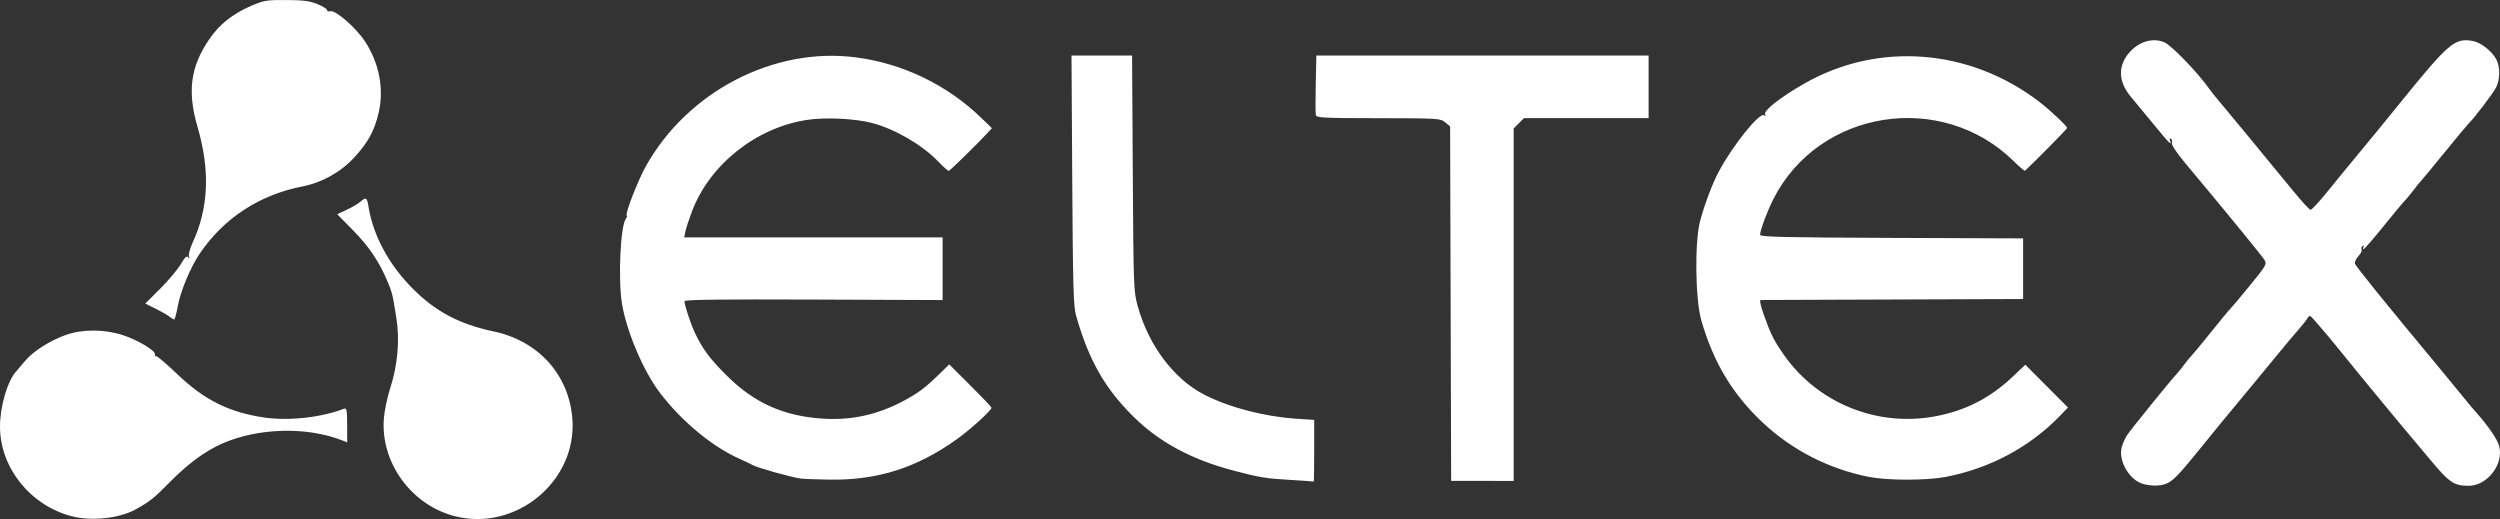 <?xml version="1.0" encoding="UTF-8" standalone="no"?>
<svg
   version="1.0"
   width="958.762pt"
   height="199.058pt"
   viewBox="0 0 958.762 199.058"
   preserveAspectRatio="xMidYMid"
   id="svg2"
   sodipodi:docname="eltex.svg"
   xml:space="preserve"
   inkscape:version="1.3.2 (091e20e, 2023-11-25, custom)"
   xmlns:inkscape="http://www.inkscape.org/namespaces/inkscape"
   xmlns:sodipodi="http://sodipodi.sourceforge.net/DTD/sodipodi-0.dtd"
   xmlns="http://www.w3.org/2000/svg"
   xmlns:svg="http://www.w3.org/2000/svg"><rect x="0" y="0" width="958.762" height="199.058" fill="#333333" stroke="none"/><defs
     id="defs2" /><sodipodi:namedview
     id="namedview2"
     pagecolor="#ffffff"
     bordercolor="#666666"
     borderopacity="1.0"
     inkscape:showpageshadow="2"
     inkscape:pageopacity="0.0"
     inkscape:pagecheckerboard="0"
     inkscape:deskcolor="#d1d1d1"
     inkscape:document-units="pt"
     inkscape:zoom="0.9495"
     inkscape:cx="526.59294"
     inkscape:cy="467.08794"
     inkscape:window-width="1920"
     inkscape:window-height="1137"
     inkscape:window-x="1912"
     inkscape:window-y="-8"
     inkscape:window-maximized="1"
     inkscape:current-layer="svg2" /><path
     style="fill:#ffffff"
     d="M 27.198,197.897 C 11.451,193.656 0,179.22 0,163.609 c 0,-7.814 2.89,-17.604 6.274,-21.255 0.468,-0.505 2.003,-2.307 3.411,-4.005 2.999,-3.616 9.416,-7.698 15.574,-9.906 6.246,-2.24 14.747,-2.221 21.765,0.049 5.836,1.887 12.715,6.006 12.412,7.43 -0.103,0.485 0.118,0.797 0.491,0.694 0.373,-0.103 4.033,3.019 8.133,6.938 10.327,9.872 19.814,14.59 33.302,16.562 9.458,1.383 21.679,0.029 30.636,-3.394 0.947,-0.362 1.128,0.625 1.142,6.243 l 0.017,6.673 -1.892,-0.743 c -13.609,-5.348 -32.357,-4.843 -46.12,1.244 -6.487,2.869 -13.068,7.709 -19.896,14.634 -6.232,6.319 -7.64,7.451 -13.052,10.491 -6.394,3.591 -17.215,4.732 -25,2.635 z m 146.827,-0.044 c -16.481,-4.429 -28.11,-20.615 -26.814,-37.323 0.228,-2.944 1.288,-8.052 2.355,-11.352 2.973,-9.196 3.812,-18.677 2.423,-27.375 -1.48,-9.268 -1.564,-9.604 -3.587,-14.344 -3.149,-7.378 -6.954,-12.971 -13.041,-19.168 l -6.028,-6.137 3.655,-1.712 c 2.01,-0.942 4.349,-2.314 5.198,-3.05 2.211,-1.917 2.562,-1.713 3.126,1.818 1.771,11.073 7.783,22.247 16.902,31.412 8.851,8.896 17.901,13.688 31.16,16.499 17.048,3.615 28.696,16.464 30.112,33.217 2.044,24.181 -21.816,43.87 -45.462,37.515 z m 647.678,-12.328 c -5.221,-1.562 -9.441,-9.035 -7.979,-14.131 0.398,-1.388 1.3,-3.411 2.004,-4.494 1.298,-1.998 16.997,-21.382 18.808,-23.223 0.542,-0.551 1.909,-2.239 3.037,-3.75 1.128,-1.511 2.42,-3.085 2.87,-3.498 0.45,-0.412 3.799,-4.463 7.443,-9 3.643,-4.537 6.992,-8.588 7.442,-9 0.45,-0.412 3.82,-4.42 7.488,-8.904 6.31,-7.715 6.613,-8.246 5.614,-9.86 -0.828,-1.339 -12.211,-15.311 -23.818,-29.236 -0.688,-0.825 -3.692,-4.431 -6.677,-8.013 -3.306,-3.967 -5.262,-6.942 -5.005,-7.612 0.232,-0.604 0.065,-1.319 -0.371,-1.589 -0.482,-0.298 -0.618,-0.034 -0.346,0.674 0.861,2.245 -0.296,1.103 -6.167,-6.084 -3.257,-3.986 -7.176,-8.719 -8.71,-10.518 -5.221,-6.122 -5.252,-12.517 -0.087,-17.835 3.584,-3.69 8.719,-4.994 12.778,-3.245 2.809,1.21 13.071,11.876 17.453,18.141 0.608,0.869 1.838,2.424 2.732,3.455 1.723,1.986 20.081,24.231 29.537,35.79 3.094,3.782 5.963,6.878 6.375,6.88 0.412,0.002 3.007,-2.763 5.767,-6.145 2.759,-3.382 5.965,-7.311 7.125,-8.731 2.808,-3.438 10.522,-12.787 12.103,-14.668 0.694,-0.825 4.952,-6.056 9.463,-11.625 18.635,-23.005 20.853,-24.877 27.891,-23.557 3.041,0.571 7.306,3.973 8.939,7.131 1.44,2.785 1.379,7.676 -0.134,10.651 -1.131,2.223 -8.525,11.94 -10.388,13.65 -0.449,0.412 -4.663,5.475 -9.364,11.25 -4.701,5.775 -8.748,10.669 -8.994,10.875 -0.246,0.206 -1.615,1.894 -3.041,3.75 -1.427,1.856 -2.972,3.712 -3.434,4.125 -0.462,0.412 -3.971,4.631 -7.796,9.375 -3.826,4.744 -7.297,8.753 -7.713,8.91 -0.441,0.166 -0.509,-0.117 -0.162,-0.678 0.393,-0.636 0.297,-0.779 -0.283,-0.42 -0.483,0.298 -0.668,0.882 -0.412,1.296 0.256,0.415 -0.275,1.542 -1.181,2.506 -0.906,0.964 -1.532,2.264 -1.391,2.889 0.222,0.989 11.501,14.931 32.505,40.181 3.3,3.967 7.346,8.895 8.992,10.952 1.645,2.057 3.991,4.851 5.213,6.21 4.313,4.797 7.883,10.025 8.587,12.575 1.921,6.959 -4.48,15.34 -11.705,15.326 -5.651,-0.011 -7.423,-1.234 -14.985,-10.341 -4.009,-4.829 -7.641,-9.156 -8.071,-9.616 -1.134,-1.215 -22.835,-27.569 -25.753,-31.274 -2.504,-3.18 -6.577,-8.036 -10.181,-12.139 -1.866,-2.124 -2.024,-2.171 -2.819,-0.835 -0.463,0.778 -1.933,2.635 -3.266,4.125 -1.333,1.49 -5.605,6.591 -9.495,11.335 -3.89,4.744 -7.783,9.469 -8.652,10.5 -0.869,1.031 -3.665,4.406 -6.215,7.5 -2.549,3.094 -5.201,6.302 -5.893,7.129 -0.692,0.827 -4.261,5.215 -7.932,9.75 -7.903,9.764 -10.215,12.128 -12.84,13.126 -2.32,0.882 -5.893,0.868 -8.908,-0.034 z m -326.703,-1.473 c -9.654,-0.565 -11.633,-0.886 -21.672,-3.506 -16.317,-4.26 -28.742,-10.95 -38.751,-20.866 -10.912,-10.811 -17,-21.55 -21.898,-38.625 -1.007,-3.512 -1.225,-11.233 -1.467,-51.938 l -0.284,-47.812 h 11.614 11.614 l 0.275,45.188 c 0.269,44.199 0.312,45.319 1.967,51.188 4.211,14.931 13.792,27.646 25.319,33.604 9.517,4.919 23.023,8.467 35.346,9.286 l 6.938,0.461 v 11.887 c 0,6.538 -0.084,11.831 -0.188,11.763 -0.103,-0.068 -4.069,-0.351 -8.812,-0.629 z M 556.325,116.45 556.125,48.472 554.25,46.912 c -1.81,-1.506 -2.693,-1.56 -25.633,-1.584 -21.378,-0.022 -23.782,-0.148 -24,-1.251 -0.133,-0.674 -0.141,-6.074 -0.017,-12 l 0.226,-10.774 h 63.711 63.711 v 12 12 h -23.898 -23.898 l -1.977,1.977 -1.977,1.977 4.5e-4,67.585 4.6e-4,67.585 H 568.513 556.524 Z M 307.125,183.526 c -3.653,-0.49 -16.343,-4.032 -18.375,-5.129 -1.031,-0.557 -3.225,-1.604 -4.875,-2.328 -10.581,-4.641 -22.464,-14.462 -30.852,-25.498 -6.287,-8.272 -12.774,-23.559 -14.493,-34.152 -1.535,-9.457 -0.583,-30.017 1.505,-32.534 0.386,-0.465 0.525,-1.021 0.31,-1.236 -0.678,-0.678 4.284,-13.437 7.366,-18.944 16.022,-28.62 49.084,-45.771 80.422,-41.719 18.127,2.344 35.12,10.553 48.321,23.343 l 3.955,3.832 -1.767,1.901 c -4.359,4.687 -14.396,14.491 -14.837,14.491 -0.268,0 -2.162,-1.719 -4.209,-3.819 -6.156,-6.316 -16.361,-12.232 -25.097,-14.547 -6.655,-1.764 -18.22,-2.294 -25.325,-1.16 -19.366,3.09 -36.896,17.063 -43.731,34.86 -1.118,2.91 -2.264,6.389 -2.548,7.729 l -0.515,2.438 h 49.56 49.56 v 12.011 12.011 l -49.5,-0.198 c -34.739,-0.139 -49.5,0.041 -49.5,0.603 2.1e-4,1.537 2.301,8.535 3.98,12.103 2.996,6.369 5.877,10.208 12.68,16.893 10.301,10.123 21.494,15.088 36.215,16.066 11.021,0.732 20.995,-1.425 30.932,-6.688 5.692,-3.015 8.453,-5.064 13.65,-10.132 l 4.082,-3.98 8.105,8.08 c 4.458,4.444 8.105,8.279 8.105,8.523 0,1.03 -8.163,8.441 -13.428,12.191 -15.271,10.878 -30.181,15.629 -48.342,15.404 -5.008,-0.062 -10.117,-0.248 -11.355,-0.414 z m 409.594,-0.639 c -15.329,-3.046 -29.265,-10.155 -40.56,-20.691 -11.635,-10.853 -19.091,-23.245 -23.727,-39.435 -2.288,-7.988 -2.553,-30.03 -0.457,-37.908 1.738,-6.529 4.618,-14.179 7.126,-18.926 5.266,-9.969 15.596,-22.865 17.415,-21.741 0.638,0.394 0.783,0.3 0.427,-0.276 -0.839,-1.358 5.677,-6.507 14.979,-11.835 28.266,-16.193 63.319,-13.518 90.028,6.869 4.111,3.138 10.801,9.41 10.801,10.126 0,0.379 -12.179,12.752 -16.145,16.402 -0.177,0.163 -2.101,-1.456 -4.276,-3.598 -27.735,-27.315 -74.886,-19.883 -92.264,14.544 C 677.672,81.159 675,88.346 675,90.04 c 0,0.825 8.944,1.036 50.438,1.195 l 50.438,0.193 v 11.625 11.625 L 726,114.858 c -27.431,0.099 -50.263,0.183 -50.738,0.188 -0.545,0.005 -0.084,2.187 1.256,5.937 2.657,7.433 3.871,9.82 7.86,15.446 12.862,18.143 35.352,27.28 57.371,23.308 11.722,-2.114 21.275,-6.932 29.921,-15.088 l 5.055,-4.769 8.175,8.2 8.175,8.2 -2.976,3.093 c -11.609,12.065 -27.049,20.323 -44.019,23.542 -7.351,1.394 -22.277,1.38 -29.363,-0.028 z M 64.875,121.352 c -0.825,-0.634 -3.221,-2.004 -5.325,-3.043 l -3.825,-1.889 5.747,-5.747 c 3.161,-3.161 6.702,-7.376 7.869,-9.368 1.598,-2.726 2.299,-3.374 2.836,-2.624 0.53,0.74 0.604,0.654 0.286,-0.331 -0.236,-0.731 0.389,-3.093 1.389,-5.25 6.159,-13.291 6.787,-27.639 1.938,-44.285 -4.015,-13.782 -2.769,-23.185 4.479,-33.798 3.859,-5.651 8.91,-9.678 15.967,-12.731 4.986,-2.157 6.005,-2.327 13.639,-2.279 6.607,0.041 8.997,0.365 12,1.626 2.062,0.866 3.677,1.899 3.588,2.296 -0.089,0.397 0.452,0.561 1.203,0.364 1.98,-0.518 9.748,6.221 13.247,11.493 5.501,8.288 7.44,18.34 5.296,27.462 -1.636,6.963 -4.012,11.319 -9.344,17.13 -5.167,5.632 -12.387,9.656 -19.991,11.143 -16.43,3.213 -30.155,12.218 -39.312,25.795 -3.605,5.345 -7.296,14.22 -8.391,20.175 -0.512,2.784 -1.126,5.052 -1.364,5.039 -0.238,-0.013 -1.108,-0.543 -1.933,-1.177 z"
     id="path2" /></svg>
